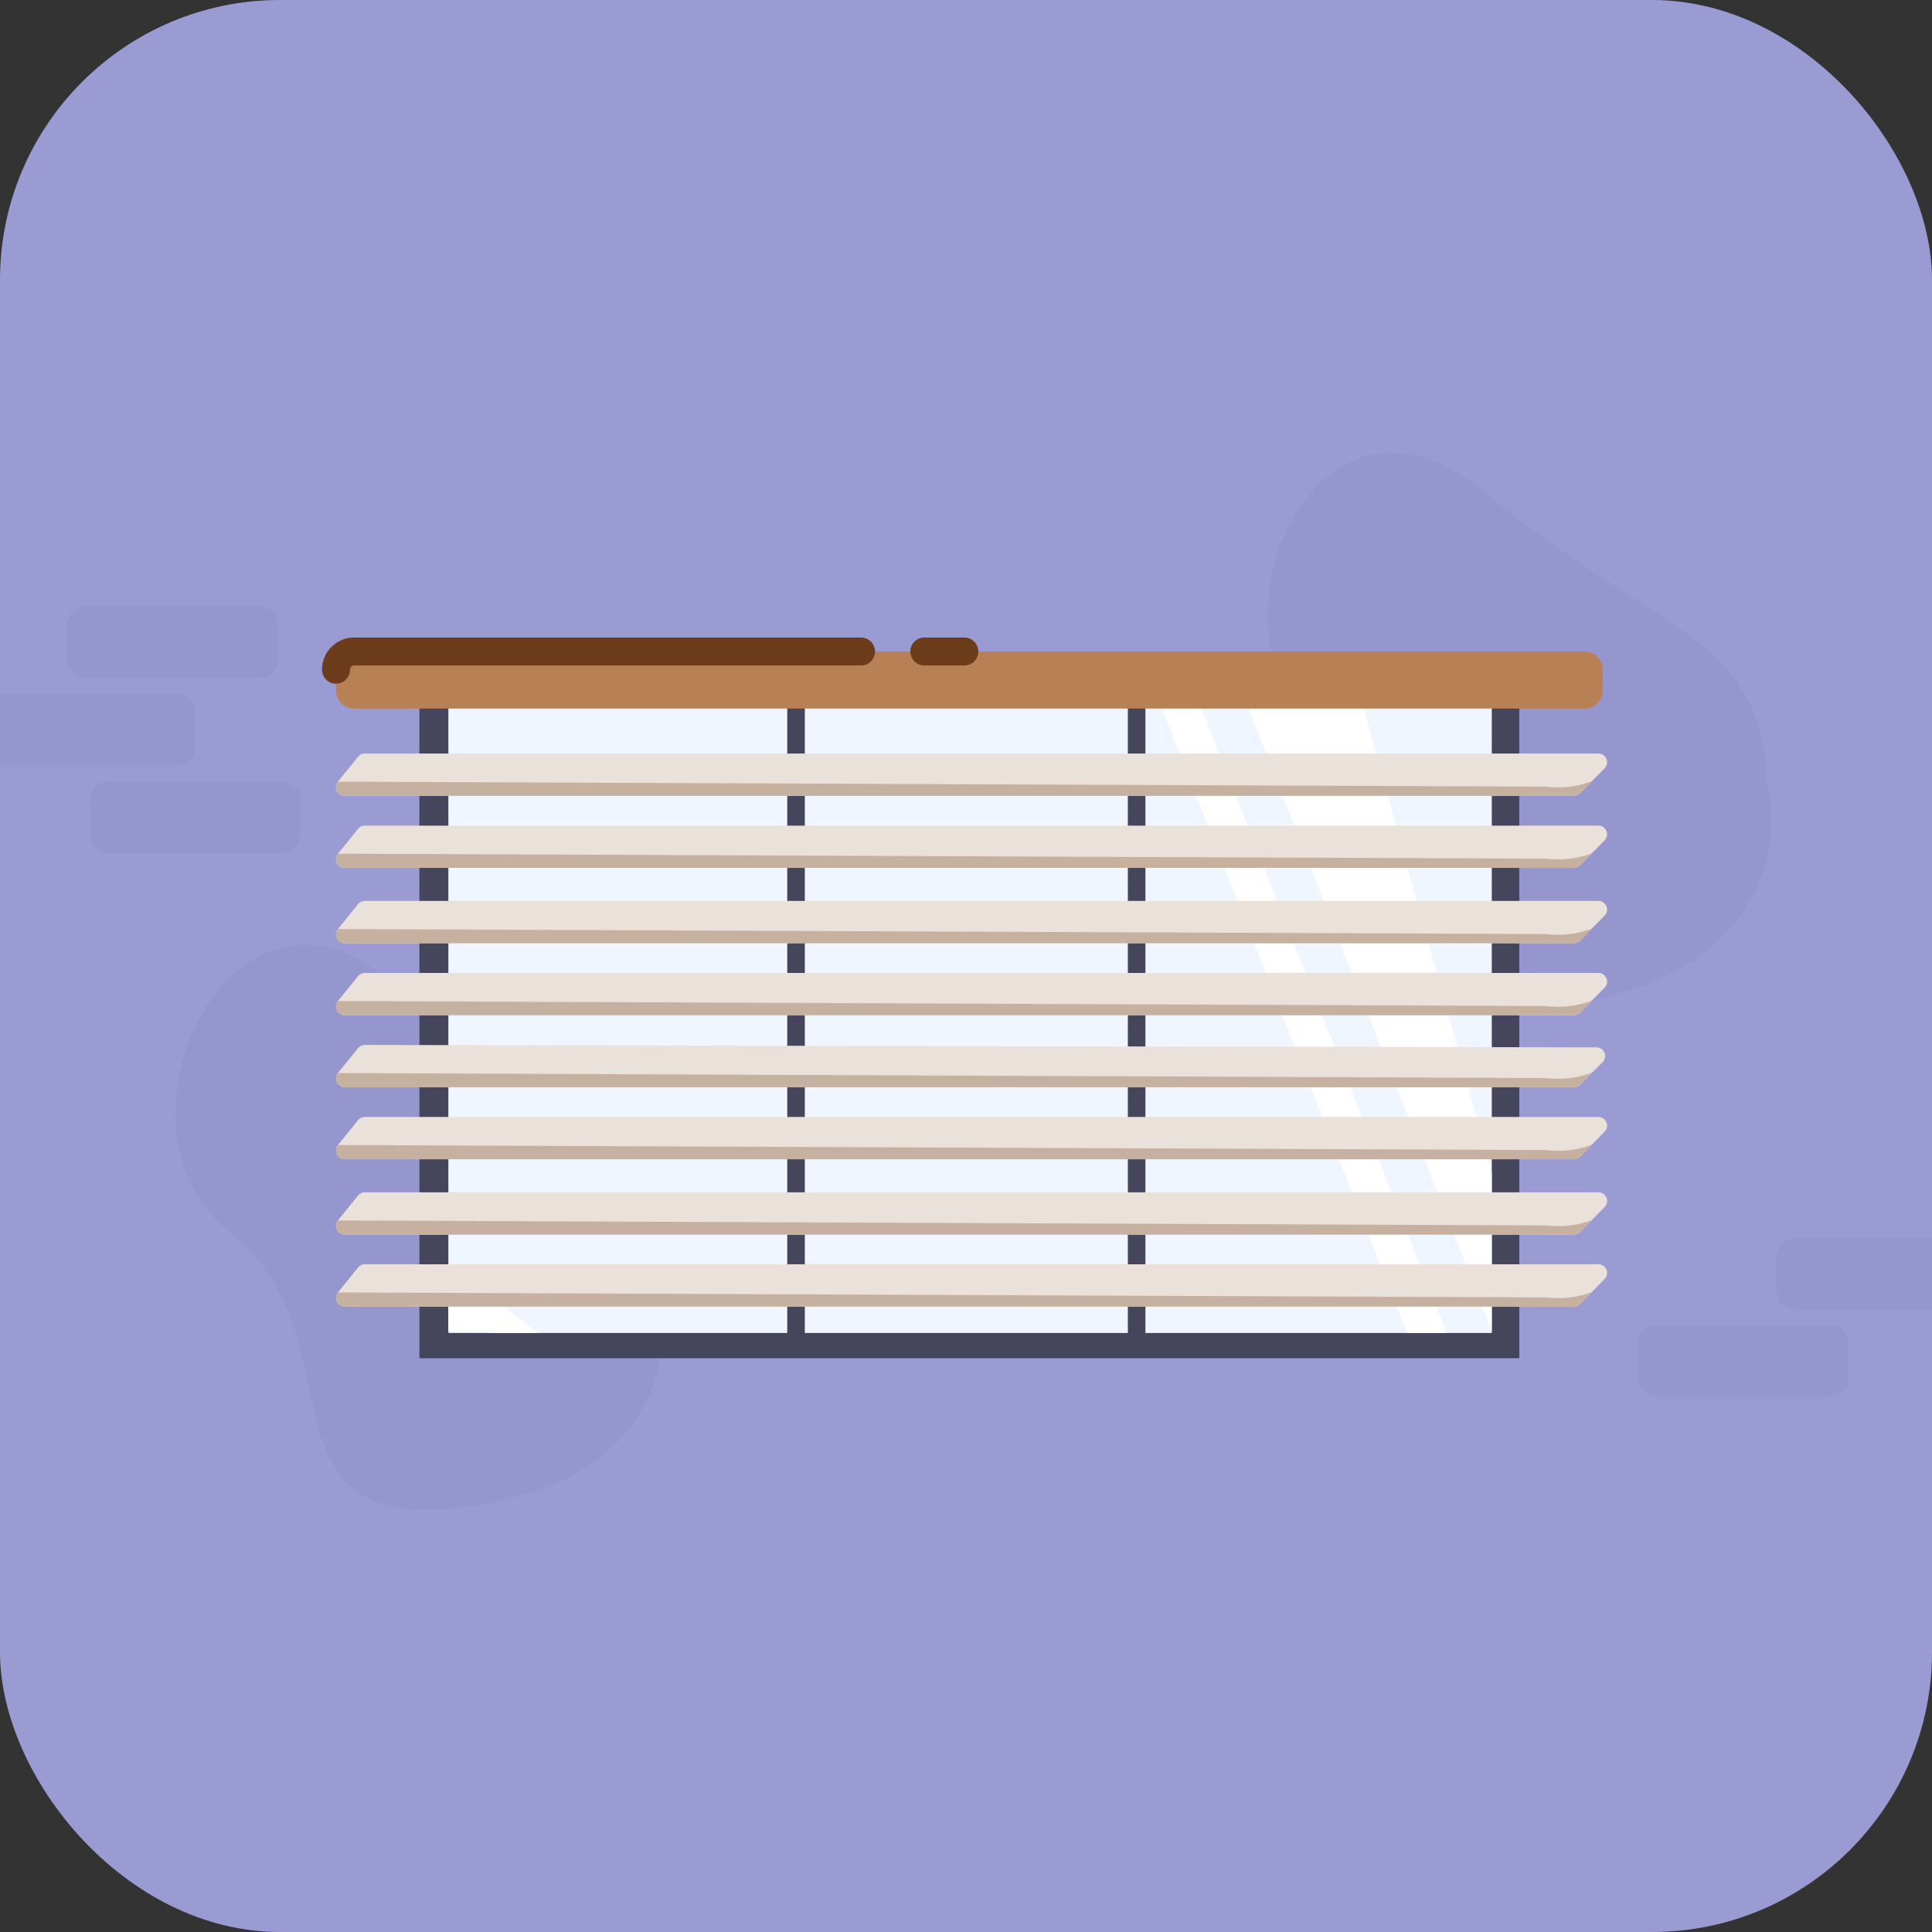 <svg xmlns="http://www.w3.org/2000/svg" xmlns:xlink="http://www.w3.org/1999/xlink" width="69" height="69" viewBox="0 0 69 69">
  <rect x="0" y="0" width="69" height="69" fill="#333333" stroke="none"/>
  <defs>
    <clipPath id="clip-path">
      <rect id="Rectangle_10627" data-name="Rectangle 10627" width="69" height="69" rx="10" transform="translate(-0.455)" fill="#fff" stroke="#707070" stroke-width="1" opacity="0.5"/>
    </clipPath>
    <clipPath id="clip-path-2">
      <rect id="Rectangle_10615" data-name="Rectangle 10615" width="7.524" height="2.557" fill="none"/>
    </clipPath>
    <clipPath id="clip-path-7">
      <rect id="Rectangle_10620" data-name="Rectangle 10620" width="17.982" height="19.819" fill="none"/>
    </clipPath>
    <clipPath id="clip-path-8">
      <rect id="Rectangle_10621" data-name="Rectangle 10621" width="17.427" height="20.17" fill="none"/>
    </clipPath>
  </defs>
  <g id="Mask_Group_633" data-name="Mask Group 633" transform="translate(0.455)" clip-path="url(#clip-path)">
    <g id="Group_19587" data-name="Group 19587" transform="translate(-10.49)">
      <rect id="Rectangle_10614" data-name="Rectangle 10614" width="89.31" height="71.767" transform="translate(0)" fill="#9b9bd3"/>
      <g id="Group_19568" data-name="Group 19568" transform="translate(73.488 44.216)" opacity="0.3">
        <g id="Group_19567" data-name="Group 19567" transform="translate(0 0)">
          <g id="Group_19566" data-name="Group 19566" clip-path="url(#clip-path-2)">
            <path id="Path_23780" data-name="Path 23780" d="M167.409,72.893h-6.219a.653.653,0,0,1-.653-.653V70.99a.653.653,0,0,1,.653-.653h6.219a.653.653,0,0,1,.653.653v1.251a.653.653,0,0,1-.653.653" transform="translate(-160.538 -70.337)" fill="#8a8ac1"/>
          </g>
        </g>
      </g>
      <g id="Group_19571" data-name="Group 19571" transform="translate(68.541 47.317)" opacity="0.3">
        <g id="Group_19570" data-name="Group 19570" transform="translate(0 0)">
          <g id="Group_19569" data-name="Group 19569" clip-path="url(#clip-path-2)">
            <path id="Path_23781" data-name="Path 23781" d="M155,80.671h-6.219a.653.653,0,0,1-.653-.653V78.768a.653.653,0,0,1,.653-.653H155a.653.653,0,0,1,.653.653v1.251a.653.653,0,0,1-.653.653" transform="translate(-148.13 -78.115)" fill="#8a8ac1"/>
          </g>
        </g>
      </g>
      <g id="Group_19574" data-name="Group 19574" transform="translate(12.44 21.652)" opacity="0.3">
        <g id="Group_19573" data-name="Group 19573" transform="translate(0 0)">
          <g id="Group_19572" data-name="Group 19572" clip-path="url(#clip-path-2)">
            <path id="Path_23782" data-name="Path 23782" d="M14.292,16.3H8.074a.653.653,0,0,1-.653-.653V14.4a.653.653,0,0,1,.653-.653h6.219a.653.653,0,0,1,.653.653v1.251a.653.653,0,0,1-.653.653" transform="translate(-7.421 -13.744)" fill="#8a8ac1"/>
          </g>
        </g>
      </g>
      <g id="Group_19577" data-name="Group 19577" transform="translate(9.481 24.779)" opacity="0.3">
        <g id="Group_19576" data-name="Group 19576" transform="translate(0 0)">
          <g id="Group_19575" data-name="Group 19575" clip-path="url(#clip-path-2)">
            <path id="Path_23783" data-name="Path 23783" d="M6.871,24.141H.653A.653.653,0,0,1,0,23.489V22.238a.653.653,0,0,1,.653-.653H6.871a.653.653,0,0,1,.653.653v1.251a.653.653,0,0,1-.653.653" transform="translate(0 -21.585)" fill="#8a8ac1"/>
          </g>
        </g>
      </g>
      <g id="Group_19580" data-name="Group 19580" transform="translate(13.243 27.905)" opacity="0.3">
        <g id="Group_19579" data-name="Group 19579" transform="translate(0 0)">
          <g id="Group_19578" data-name="Group 19578" clip-path="url(#clip-path-2)">
            <path id="Path_23784" data-name="Path 23784" d="M16.306,31.984H10.088a.653.653,0,0,1-.653-.653V30.08a.653.653,0,0,1,.653-.653h6.219a.653.653,0,0,1,.653.653v1.251a.653.653,0,0,1-.653.653" transform="translate(-9.435 -29.427)" fill="#8a8ac1"/>
          </g>
        </g>
      </g>
      <g id="Group_19583" data-name="Group 19583" transform="translate(55.305 16.173)" opacity="0.3">
        <g id="Group_19582" data-name="Group 19582" transform="translate(0 0)">
          <g id="Group_19581" data-name="Group 19581" clip-path="url(#clip-path-7)">
            <path id="Path_23785" data-name="Path 23785" d="M132.777,11.814s1.624,6.042-6.277,7.752-4.2-5.7-9.309-9.133-.8-14.243,5.47-9.044,9.85,4.938,10.116,10.425" transform="translate(-114.933 0)" fill="#8a8ac1"/>
          </g>
        </g>
      </g>
      <g id="Group_19586" data-name="Group 19586" transform="translate(16.301 33.742)" opacity="0.3">
        <g id="Group_19585" data-name="Group 19585" transform="translate(0 0)">
          <g id="Group_19584" data-name="Group 19584" clip-path="url(#clip-path-8)">
            <path id="Path_23786" data-name="Path 23786" d="M34.472,56.856S35.641,63,27.634,64.119s-3.767-6-8.6-9.8.259-14.263,6.129-8.612,9.455,5.658,9.311,11.149" transform="translate(-17.105 -44.066)" fill="#8a8ac1"/>
          </g>
        </g>
      </g>
      <rect id="Rectangle_10622" data-name="Rectangle 10622" width="66.185" height="31.896" transform="translate(11.563 19.935)" fill="none"/>
      <rect id="Rectangle_10623" data-name="Rectangle 10623" width="39.282" height="24.28" transform="translate(25.014 24.227)" fill="#45455b"/>
      <rect id="Rectangle_10624" data-name="Rectangle 10624" width="37.265" height="22.463" transform="translate(26.048 25.144)" fill="#f0f6ff"/>
      <path id="Path_23787" data-name="Path 23787" d="M113.081,22.5,121.827,44.9V39.244L117.209,22.5Z" transform="translate(-58.514 2.642)" fill="#fff"/>
      <path id="Path_23788" data-name="Path 23788" d="M105.312,22.5l8.823,22.463h1.408L106.721,22.5Z" transform="translate(-53.843 2.642)" fill="#fff"/>
      <path id="Path_23789" data-name="Path 23789" d="M41.552,72.593v2.423l1.785.069h1.408Z" transform="translate(-15.504 -27.477)" fill="#fff"/>
      <rect id="Rectangle_10625" data-name="Rectangle 10625" width="0.628" height="23.739" transform="translate(50.315 24.575)" fill="#45455b"/>
      <rect id="Rectangle_10626" data-name="Rectangle 10626" width="0.628" height="23.739" transform="translate(38.151 24.575)" fill="#45455b"/>
      <path id="Path_23790" data-name="Path 23790" d="M75.7,28.447H31.8a.311.311,0,0,1-.242-.507l.717-.887a.311.311,0,0,1,.242-.116H76.572a.311.311,0,0,1,.242.507l-.873.887a.311.311,0,0,1-.242.116" transform="translate(-9.453 -0.025)" fill="#eae1da"/>
      <path id="Path_23791" data-name="Path 23791" d="M76.367,29.389l-.426.417a.311.311,0,0,1-.242.116H31.8a.311.311,0,0,1-.242-.507l43.157.178a3.422,3.422,0,0,0,1.651-.2" transform="translate(-9.453 -1.499)" fill="#c6b1a1"/>
      <path id="Path_23792" data-name="Path 23792" d="M75.7,34.9H31.8a.311.311,0,0,1-.242-.507l.717-.887a.311.311,0,0,1,.242-.116H76.572a.311.311,0,0,1,.242.507l-.873.887a.311.311,0,0,1-.242.116" transform="translate(-9.453 -3.903)" fill="#eae1da"/>
      <path id="Path_23793" data-name="Path 23793" d="M76.367,35.839l-.426.417a.311.311,0,0,1-.242.116H31.8a.311.311,0,0,1-.242-.507l43.157.178a3.422,3.422,0,0,0,1.651-.2" transform="translate(-9.453 -5.377)" fill="#c6b1a1"/>
      <path id="Path_23794" data-name="Path 23794" d="M75.7,41.649H31.8a.311.311,0,0,1-.242-.507l.717-.887a.311.311,0,0,1,.242-.116H76.572a.311.311,0,0,1,.242.507l-.873.887a.311.311,0,0,1-.242.116" transform="translate(-9.453 -7.963)" fill="#eae1da"/>
      <path id="Path_23795" data-name="Path 23795" d="M76.367,42.591l-.426.417a.311.311,0,0,1-.242.116H31.8a.311.311,0,0,1-.242-.507l43.157.178a3.422,3.422,0,0,0,1.651-.2" transform="translate(-9.453 -9.437)" fill="#c6b1a1"/>
      <path id="Path_23796" data-name="Path 23796" d="M75.7,48.1H31.8a.311.311,0,0,1-.242-.507l.717-.887a.311.311,0,0,1,.242-.116H76.572a.311.311,0,0,1,.242.507l-.873.887a.311.311,0,0,1-.242.116" transform="translate(-9.453 -11.842)" fill="#eae1da"/>
      <path id="Path_23797" data-name="Path 23797" d="M76.367,49.041l-.426.417a.311.311,0,0,1-.242.116H31.8a.311.311,0,0,1-.242-.507l43.157.178a3.422,3.422,0,0,0,1.651-.2" transform="translate(-9.453 -13.316)" fill="#c6b1a1"/>
      <path id="Path_23798" data-name="Path 23798" d="M75.7,54.549H31.8a.311.311,0,0,1-.242-.507l.717-.887a.311.311,0,0,1,.242-.116l43.985.087a.311.311,0,0,1,.242.507l-.8.8a.311.311,0,0,1-.242.116" transform="translate(-9.453 -15.72)" fill="#eae1da"/>
      <path id="Path_23799" data-name="Path 23799" d="M76.367,55.491l-.426.417a.311.311,0,0,1-.242.116H31.8a.311.311,0,0,1-.242-.507l43.157.178a3.422,3.422,0,0,0,1.651-.2" transform="translate(-9.453 -17.194)" fill="#c6b1a1"/>
      <path id="Path_23800" data-name="Path 23800" d="M75.7,61H31.8a.311.311,0,0,1-.242-.507l.717-.887a.311.311,0,0,1,.242-.116H76.572a.311.311,0,0,1,.242.507l-.873.887A.311.311,0,0,1,75.7,61" transform="translate(-9.453 -19.598)" fill="#eae1da"/>
      <path id="Path_23801" data-name="Path 23801" d="M76.367,61.94l-.426.417a.311.311,0,0,1-.242.116H31.8a.311.311,0,0,1-.242-.507l43.157.178a3.422,3.422,0,0,0,1.651-.2" transform="translate(-9.453 -21.072)" fill="#c6b1a1"/>
      <path id="Path_23802" data-name="Path 23802" d="M75.7,67.751H31.8a.311.311,0,0,1-.242-.507l.717-.887a.311.311,0,0,1,.242-.116H76.572a.311.311,0,0,1,.242.507l-.873.887a.311.311,0,0,1-.242.116" transform="translate(-9.453 -23.658)" fill="#eae1da"/>
      <path id="Path_23803" data-name="Path 23803" d="M76.367,68.693l-.426.417a.311.311,0,0,1-.242.116H31.8a.311.311,0,0,1-.242-.507l43.157.178a3.422,3.422,0,0,0,1.651-.2" transform="translate(-9.453 -25.132)" fill="#c6b1a1"/>
      <path id="Path_23804" data-name="Path 23804" d="M75.7,74.2H31.8a.311.311,0,0,1-.242-.507l.717-.887a.311.311,0,0,1,.242-.116H76.572a.311.311,0,0,1,.242.507l-.873.887a.311.311,0,0,1-.242.116" transform="translate(-9.453 -27.537)" fill="#eae1da"/>
      <path id="Path_23805" data-name="Path 23805" d="M76.367,75.143l-.426.417a.311.311,0,0,1-.242.116H31.8a.311.311,0,0,1-.242-.507l43.157.178a3.422,3.422,0,0,0,1.651-.2" transform="translate(-9.453 -29.011)" fill="#c6b1a1"/>
      <path id="Path_23806" data-name="Path 23806" d="M76.079,19.835H32.138a.648.648,0,0,1-.649-.649v-.74a.648.648,0,0,1,.649-.649H76.079a.648.648,0,0,1,.649.649v.74a.648.648,0,0,1-.649.649" transform="translate(-9.453 5.471)" fill="#b78155"/>
      <path id="Path_23807" data-name="Path 23807" d="M31.489,18.445a.648.648,0,0,1,.649-.649h18.1" transform="translate(-9.453 5.472)" fill="none" stroke="#6d3c1b" stroke-linecap="round" stroke-linejoin="round" stroke-width="1"/>
      <line id="Line_756" data-name="Line 756" x2="1.429" transform="translate(43.046 23.268)" fill="none" stroke="#6d3c1b" stroke-linecap="round" stroke-linejoin="round" stroke-width="1"/>
    </g>
  </g>
</svg>
